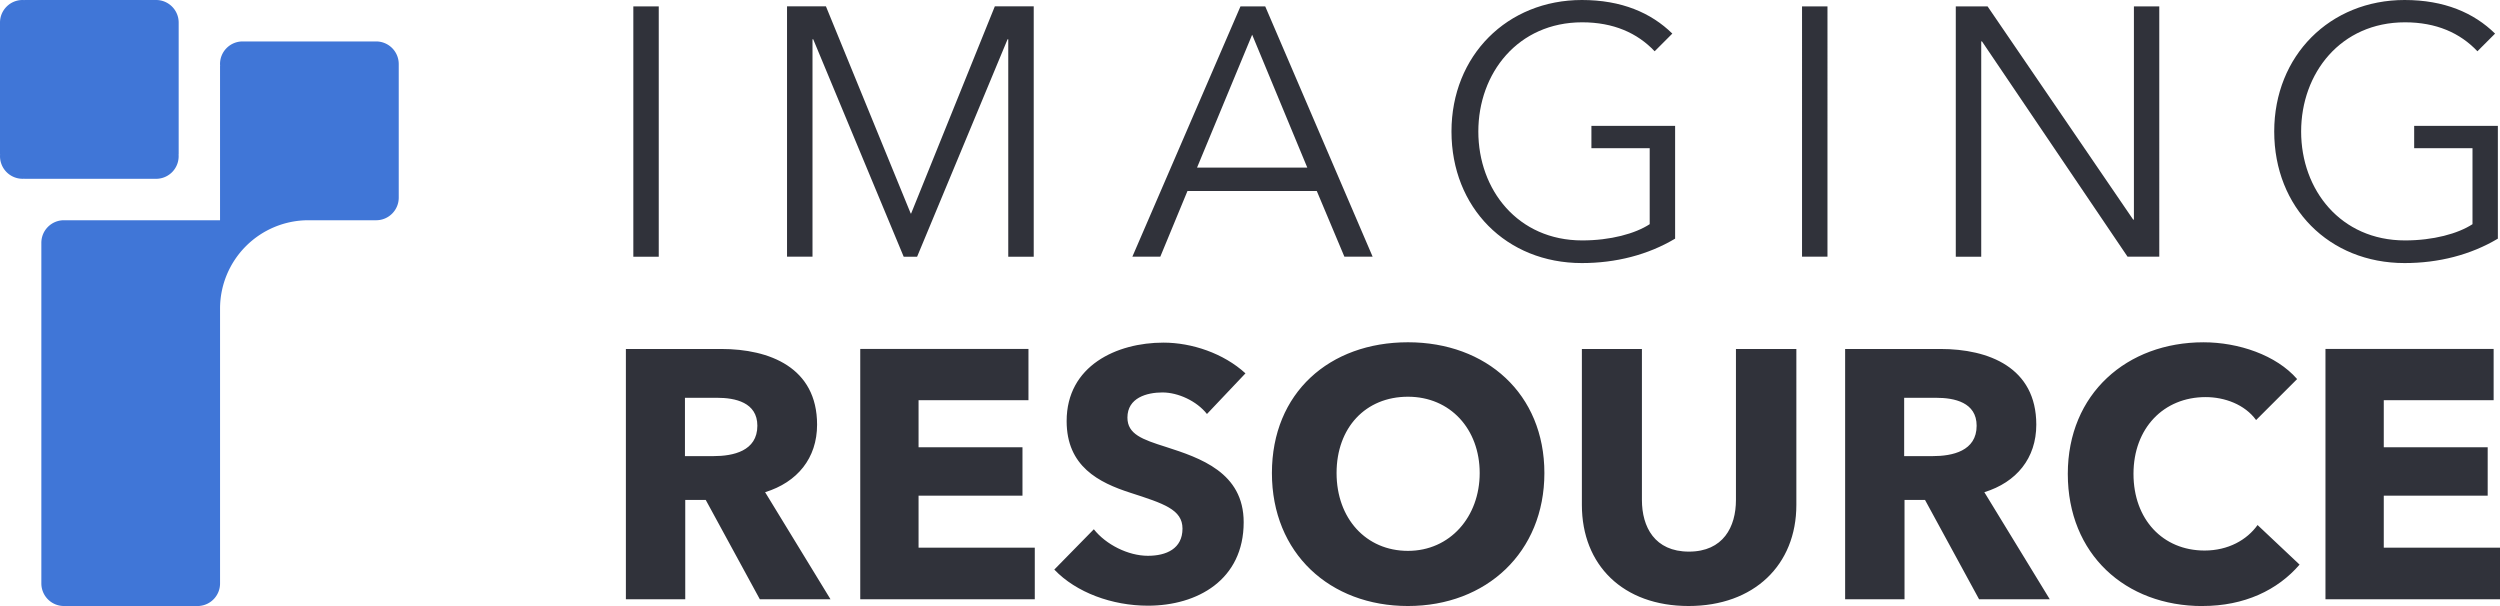 <svg xmlns="http://www.w3.org/2000/svg" width="198" height="48" fill="none" viewBox="0 0 198 48">
  <path fill="#4076D7" d="M29.794 3.282A1.79 1.79 0 0 1 31.58 5.07v10.583c0 .988-.8 1.79-1.787 1.79H24.43a7.002 7.002 0 0 0-7.002 7.005V46.21c0 .937-.72 1.704-1.638 1.78v.006H5.063a1.789 1.789 0 0 1-1.788-1.786V19.23c0-.987.801-1.787 1.788-1.787h12.364V5.219h.009a1.243 1.243 0 0 1-.01-.149c0-.987.8-1.788 1.788-1.788h10.577m-17.428 10.88a1.788 1.788 0 0 0 1.78-1.938h.008V1.79c0-.988-.8-1.79-1.788-1.79H1.934v.01A1.285 1.285 0 0 0 1.788 0C.799 0 0 .802 0 1.79v10.434h.007a1.788 1.788 0 0 0 1.927 1.93v.007h10.43Z"/>
  <path fill="#30323A" d="M52.173 20.332H50.16V.506h2.013v19.826ZM65.415.504h-3.082v19.824h2.017V3.111h.057l7.165 17.22h1.063l7.164-17.22h.055v17.22h2.017V.503H78.79l-6.63 16.41h-.03L65.415.505ZM99.17 2.746l4.368 10.53h-8.733l4.367-10.53h-.001Zm-5.122 12.38h10.241l2.187 5.204h2.237L100.206.506h-1.96L89.683 20.33h2.213l2.152-5.204ZM132.45 2.662C130.766 1.01 128.421 0 125.285 0c-5.907 0-10.328 4.397-10.328 10.417s4.338 10.418 10.328 10.418c2.684 0 5.23-.648 7.384-1.934V9.968h-6.629v1.767h4.616v6.02c-1.148.752-3.109 1.286-5.346 1.286-5.093 0-8.226-4.003-8.226-8.624 0-4.62 3.133-8.65 8.226-8.65 2.464 0 4.367.838 5.739 2.294l1.398-1.4h.002ZM144.736.506h-2.015V20.33h2.015V.506Zm12.68 0h-2.518v19.826h2.015V3.278h.059l11.53 17.052h2.513V.506h-2.009v16.886h-.059L157.416.506Zm40.194 2.156C195.928 1.01 193.582 0 190.445 0c-5.902 0-10.327 4.397-10.327 10.417s4.339 10.418 10.327 10.418c2.686 0 5.232-.648 7.386-1.934V9.968h-6.629v1.767h4.62v6.02c-1.148.752-3.113 1.286-5.346 1.286-5.097 0-8.226-4.003-8.226-8.624 0-4.62 3.129-8.65 8.226-8.65 2.464 0 4.367.838 5.735 2.294l1.399-1.4ZM56.793 31.505c1.43 0 3.19.36 3.19 2.213 0 2.014-1.929 2.406-3.469 2.406h-2.266v-4.62h2.547m8.981 15.958-5.179-8.48c2.547-.787 4.116-2.689 4.116-5.35 0-4.535-3.777-5.993-7.588-5.993H49.57v19.823h4.702v-7.867h1.623l4.284 7.867h5.597Zm2.356-19.822v19.824h13.823v-4.088H72.75v-4.117h8.23v-3.837h-8.23v-3.726h8.704v-4.058h-13.32l-.002.002Zm30.507 1.928c-1.736-1.592-4.257-2.432-6.492-2.432-3.696 0-7.669 1.821-7.669 6.215 0 3.588 2.547 4.872 5.06 5.68 2.609.845 4.116 1.318 4.116 2.833 0 1.598-1.285 2.155-2.739 2.155-1.57 0-3.333-.895-4.283-2.102L83.5 45.111c1.735 1.821 4.59 2.86 7.416 2.86 3.918 0 7.583-2.044 7.583-6.611 0-3.95-3.469-5.096-6.159-5.964-1.871-.59-3.048-1.007-3.048-2.324 0-1.569 1.54-1.99 2.775-1.99 1.236 0 2.712.675 3.524 1.707l3.05-3.22h-.001Zm12.872 1.853c3.36 0 5.681 2.574 5.681 6.044 0 3.47-2.352 6.164-5.681 6.164-3.33 0-5.654-2.576-5.654-6.164 0-3.588 2.291-6.044 5.654-6.044Zm0 16.575c6.213 0 10.805-4.257 10.805-10.53 0-6.274-4.59-10.358-10.805-10.358s-10.775 4.003-10.775 10.357c0 6.354 4.591 10.531 10.775 10.531Zm22.227 0c5.177 0 8.534-3.248 8.534-8.007V27.64h-4.785V39.6c0 2.127-1.006 4.088-3.723 4.088-2.717 0-3.724-1.96-3.724-4.088V27.64h-4.755v12.35c0 4.758 3.25 8.006 8.453 8.006Zm19.62-16.49c1.427 0 3.192.359 3.192 2.212 0 2.014-1.934 2.406-3.472 2.406h-2.268v-4.62h2.547m8.985 15.958-5.181-8.48c2.546-.787 4.114-2.689 4.114-5.35 0-4.535-3.777-5.993-7.583-5.993h-7.557v19.823h4.704v-7.867h1.623l4.282 7.867h5.598Zm12.092.534c3.326 0 5.955-1.26 7.693-3.278l-3.327-3.135c-.842 1.178-2.323 2.02-4.197 2.02-3.305 0-5.63-2.465-5.63-6.074 0-3.608 2.38-6.079 5.713-6.079 1.507 0 3.103.584 3.998 1.818l3.249-3.245c-1.652-1.904-4.646-2.913-7.418-2.913-6.048 0-10.745 4.062-10.745 10.421 0 6.36 4.559 10.469 10.663 10.469m9.744-.536H198v-4.088h-9.205v-4.117h8.23v-3.837h-8.23v-3.726h8.701v-4.058h-13.319v19.826Z"/>
</svg>
